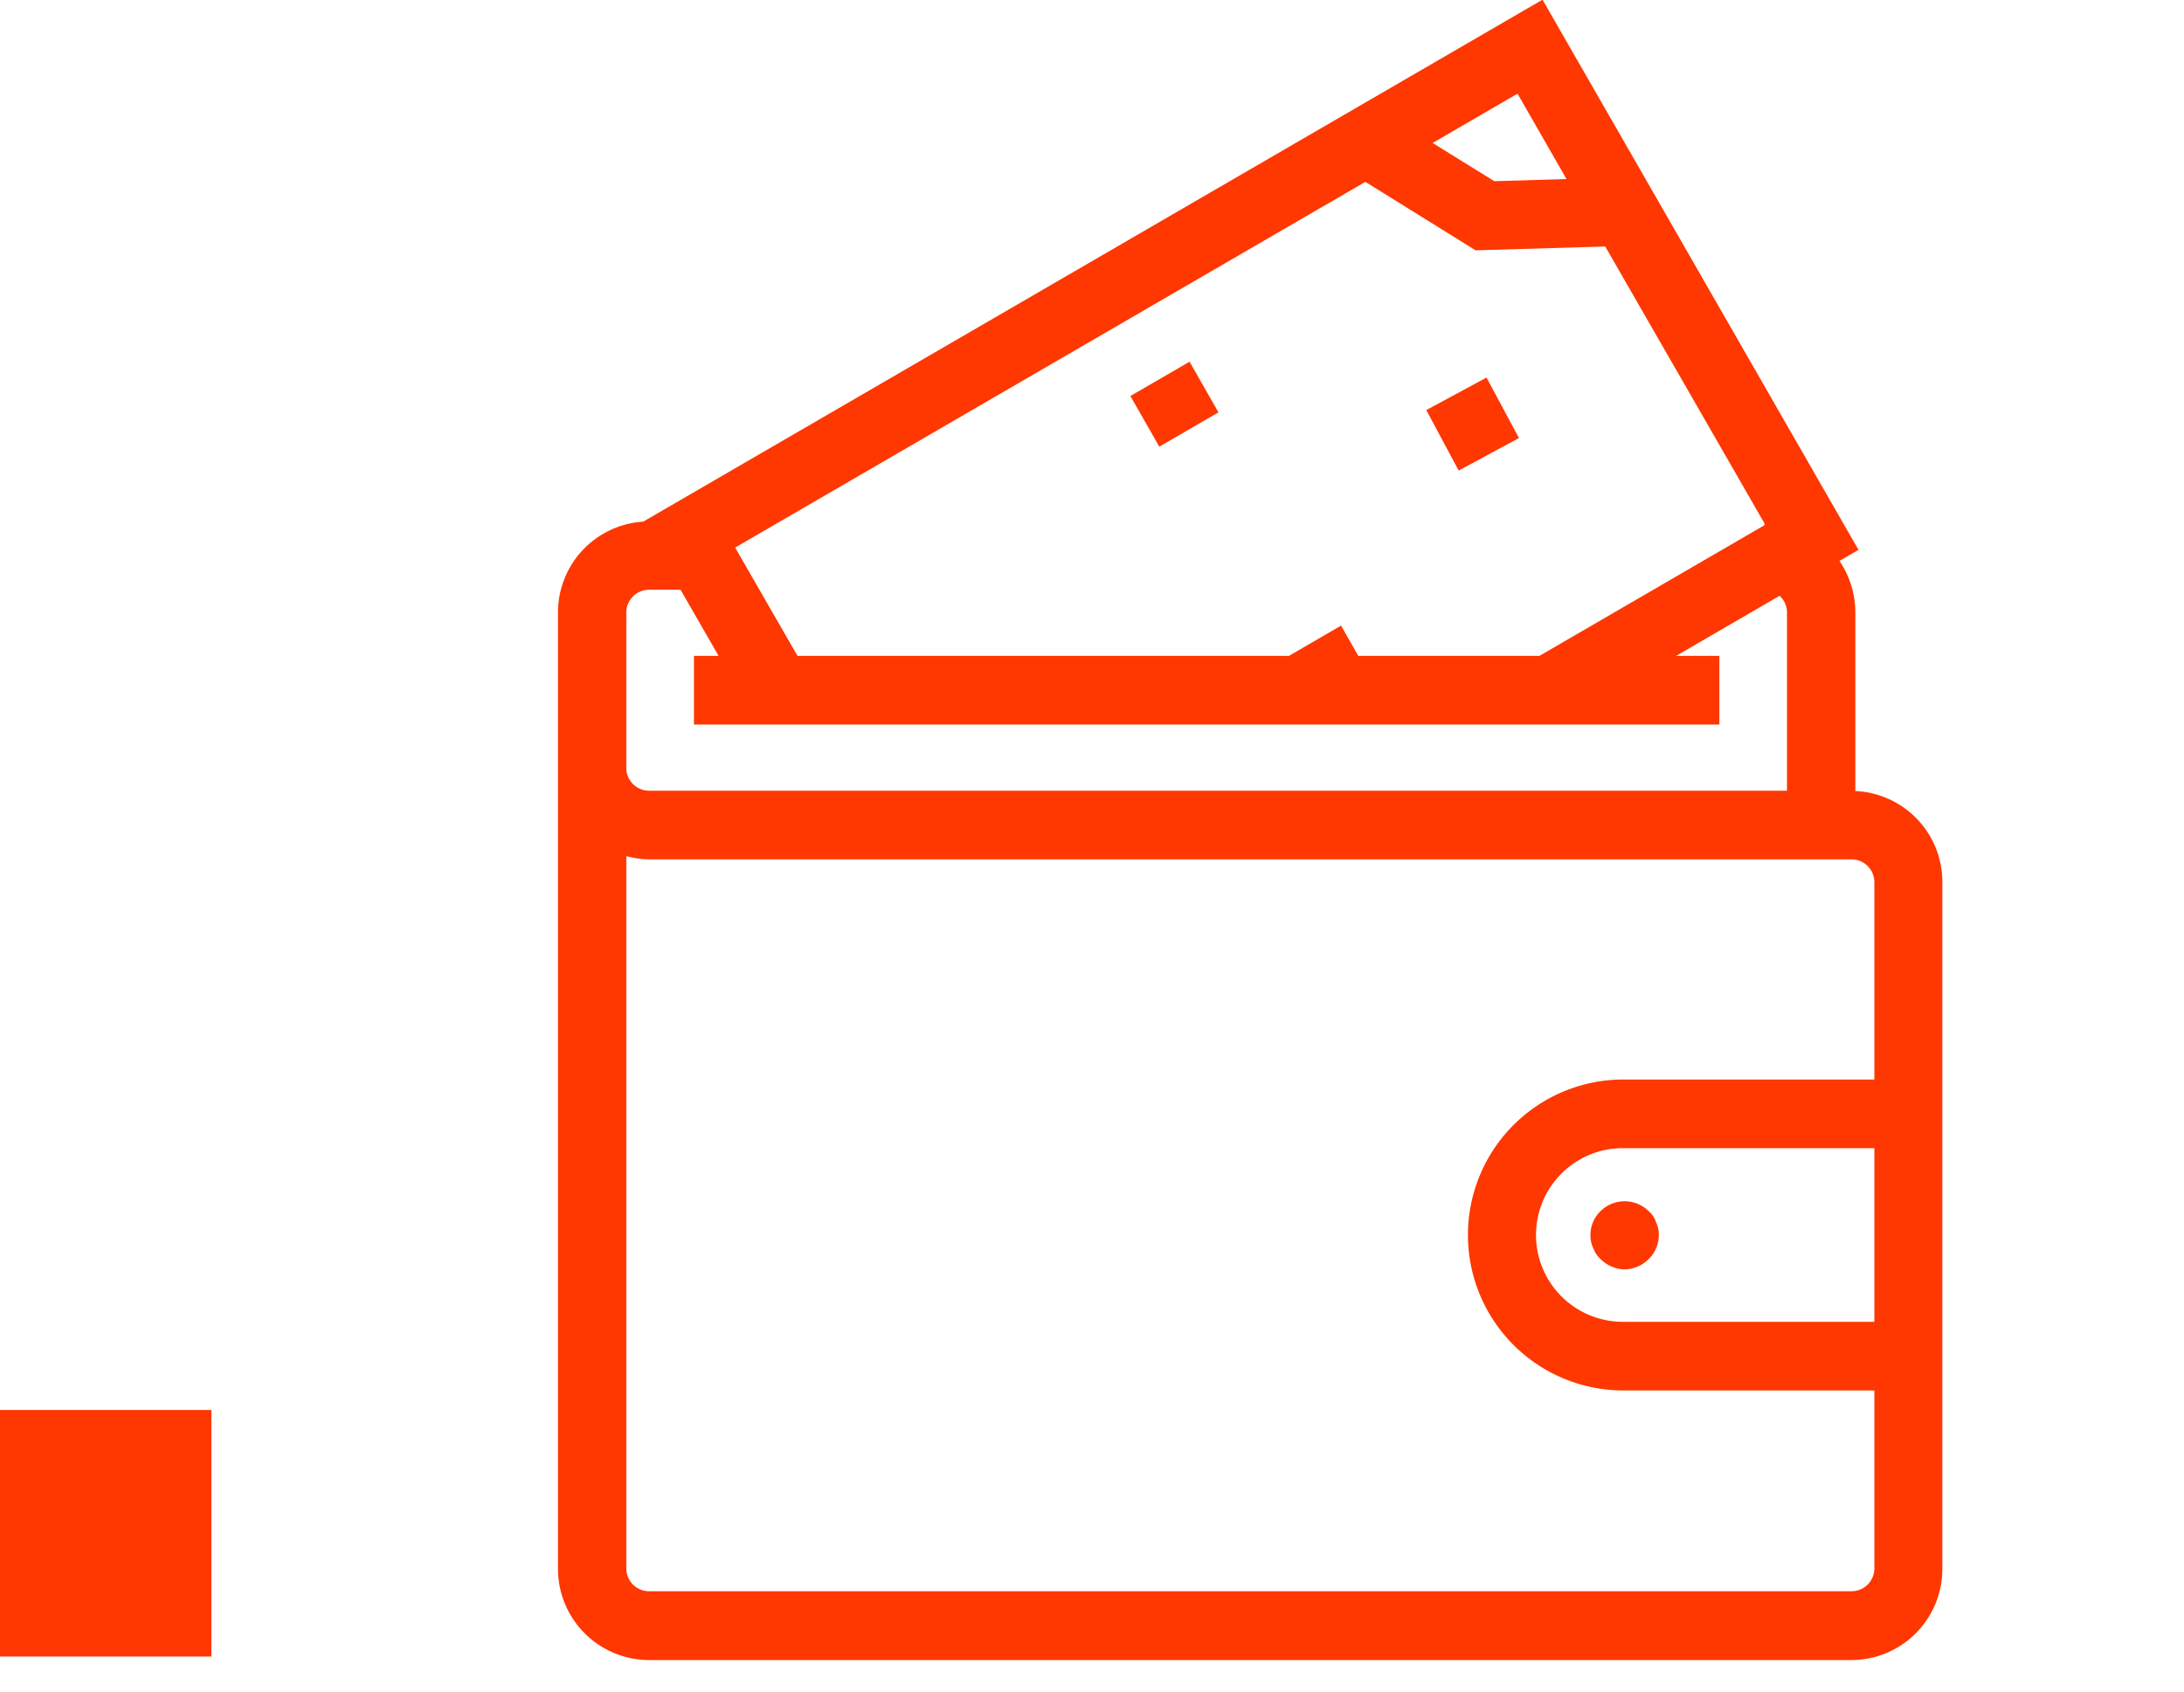 <svg id="pre_4.svg" xmlns="http://www.w3.org/2000/svg" width="62" height="48.031" viewBox="0 0 62 48.031">
  <defs>
    <style>
      .cls-1 {
        fill: #ffddd0;
        fill-opacity: 0;
      }

      .cls-2, .cls-3 {
        fill: #ff3700;
      }

      .cls-2 {
        fill-rule: evenodd;
      }
    </style>
  </defs>
  <rect class="cls-1" y="0.031" width="62" height="48"/>
  <path id="money" class="cls-2" d="M1382.56,846.1h-34.14a2.592,2.592,0,0,1-2.58-2.6V816.357a2.583,2.583,0,0,1,2.42-2.578l25.53-14.819,8.97,15.62-0.54.314a2.622,2.622,0,0,1,.45,1.463v5.07a2.585,2.585,0,0,1,2.47,2.584V843.5A2.586,2.586,0,0,1,1382.56,846.1Zm-9.48-44.472-2.41,1.4,1.75,1.085,2.05-.061Zm7.01,12.2-4.52-7.861-3.68.109-3.13-1.944-17.89,10.383,1.77,3.076h13.95l1.48-.86,0.49,0.86h5.14l6.39-3.71v-0.053Zm0.64,2.531a0.638,0.638,0,0,0-.21-0.475l-2.94,1.707h1.23v1.949H1349.7v-1.949h0.7l-1.08-1.878h-0.9a0.646,0.646,0,0,0-.64.646v4.412a0.646,0.646,0,0,0,.64.647h32.31v-5.059Zm2.48,15.208h-7.19a2.465,2.465,0,0,0,0,4.929h7.19v-4.929Zm0,6.878h-7.19a4.414,4.414,0,0,1,0-8.827h7.19v-5.605a0.648,0.648,0,0,0-.65-0.646h-34.14a2.55,2.55,0,0,1-.64-0.092V843.5a0.646,0.646,0,0,0,.64.646h34.14a0.648,0.648,0,0,0,.65-0.646v-5.057Zm-7.98-4.04a0.829,0.829,0,0,1-.08-0.371,0.932,0.932,0,0,1,.29-0.682,0.972,0.972,0,0,1,1.36,0,0.672,0.672,0,0,1,.21.312,0.774,0.774,0,0,1,.08.37,0.932,0.932,0,0,1-.29.683,0.985,0.985,0,0,1-.68.292,1,1,0,0,1-.68-0.292A0.757,0.757,0,0,1,1375.23,834.4Zm-4.74-23.793,1.71-.924,0.92,1.717-1.71.924Zm-8.4-.4,1.68-.974,0.82,1.438-1.68.974Z" transform="translate(-1330 -798.969)"/>
  <rect id="Rectangle_6_copy_2" data-name="Rectangle 6 copy 2" class="cls-3" y="40.031" width="6" height="7"/>
</svg>

